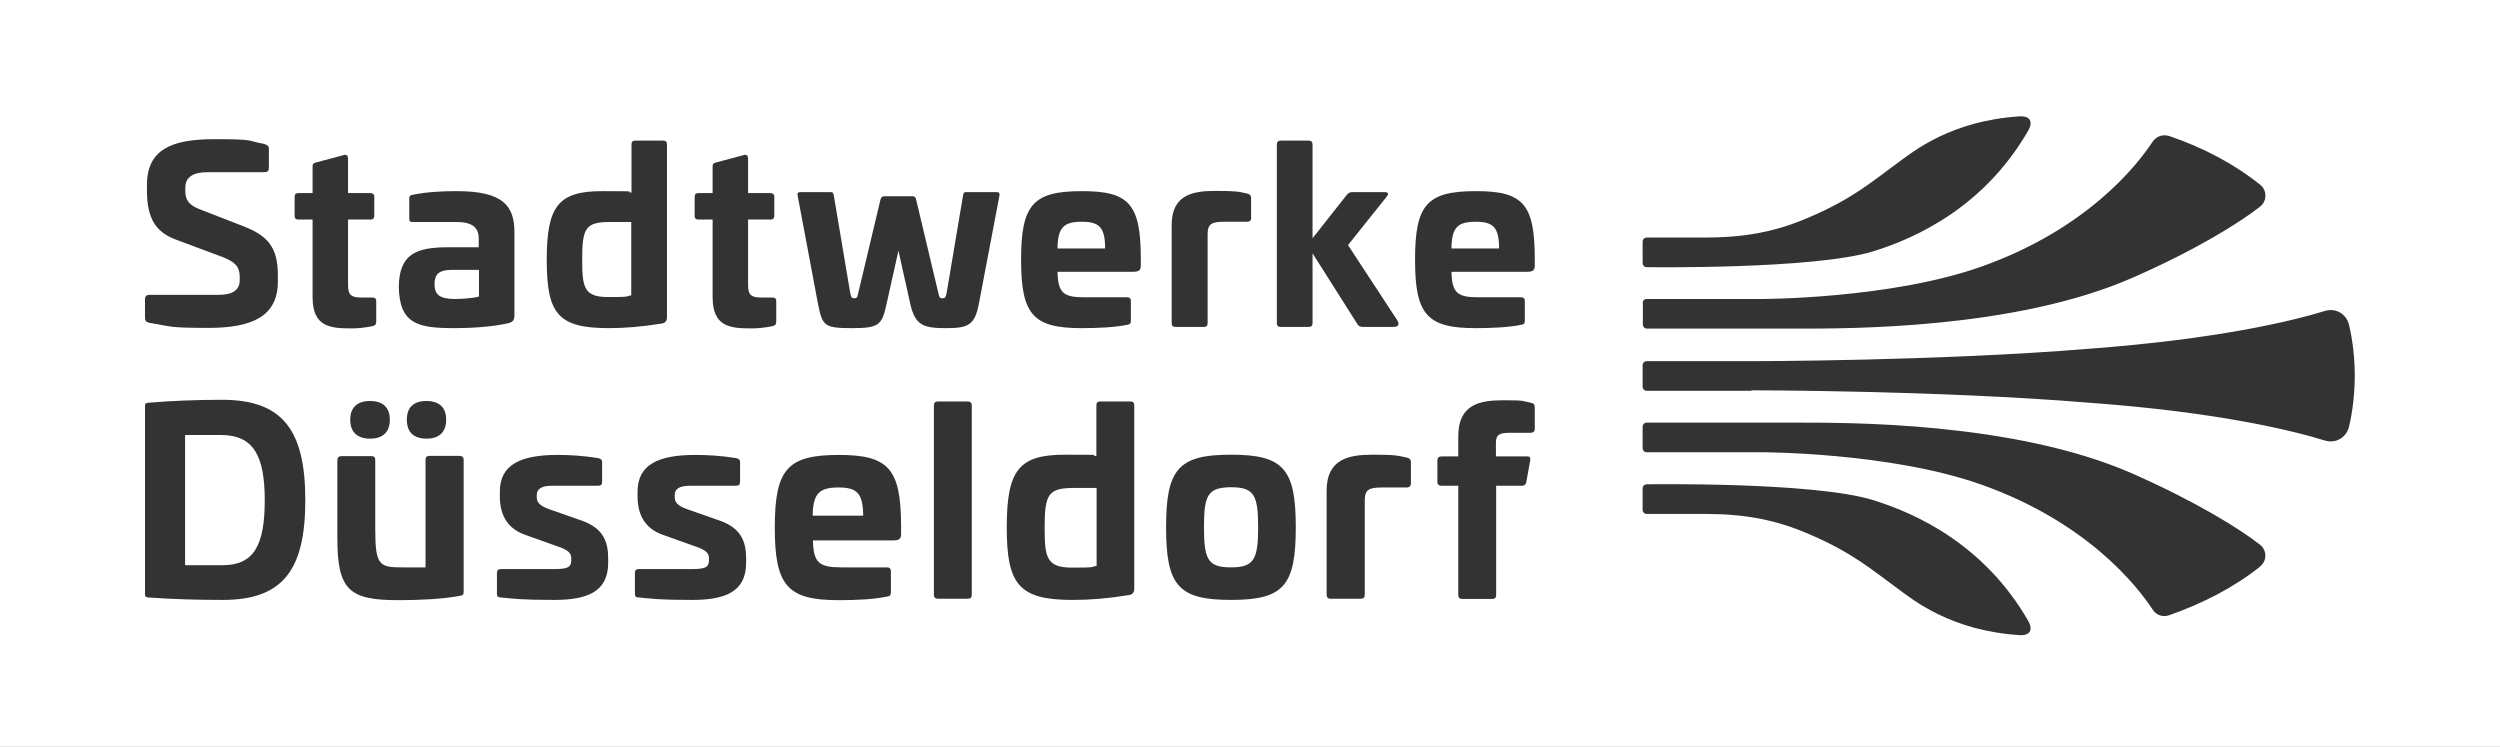 <?xml version="1.0" encoding="UTF-8"?>
<svg xmlns="http://www.w3.org/2000/svg" id="Ebene_1" data-name="Ebene 1" version="1.1" viewBox="0 0 1029.3 307.5">
  <rect x="0" y="0" width="1029.3" height="307.5" fill="#333333" stroke="none"/>
  <defs>
    <style>
      .cls-1 {
        fill: #fff;
        stroke-width: 0px;
      }
    </style>
  </defs>
  <path class="cls-1" d="M506.8,200.6c-9.6.1-11.1,3.3-11.1,16.5s1.6,16.5,11.1,16.5,11.2-3.3,11.2-16.5-1.6-16.5-11.2-16.5Z"></path>
  <path class="cls-1" d="M90.9,179.1h-14.7s0,53.6,0,53.6h15.5c12.7,0,17.3-8,17.3-26.7s-4.8-26.9-18.1-26.9Z"></path>
  <path class="cls-1" d="M239.7,106.8c0,11.7.8,15.5,10.7,15.5s6.5-.2,9.5-.7v-30.2h-8.9c-10,0-11.3,2.7-11.3,15.4Z"></path>
  <path class="cls-1" d="M345.2,200.7c-7.8,0-10.5,2.4-10.6,11.6h20.8c-.1-9.2-2.5-11.6-10.2-11.6Z"></path>
  <path class="cls-1" d="M445.4,91.3c-7.4,0-9.9,2.3-10,11h19.6c0-8.7-2.4-11-9.6-11Z"></path>
  <path class="cls-1" d="M607.6,91.3c-7.5,0-9.9,2.3-10,11h19.6c0-8.7-2.4-11-9.6-11Z"></path>
  <path class="cls-1" d="M430.1,217.2c0,12.4.8,16.5,11.3,16.5s6.9-.2,10.1-.7v-32.1h-9.4c-10.6,0-12,2.7-12,16.3Z"></path>
  <path class="cls-1" d="M0,0v307.5h1029.3V0H0ZM676.3,99.5c0-.9.7-1.7,1.7-1.7h23.9c16.9,0,29.5-2.5,42.9-8.3,18.1-7.7,26.4-15.1,36.2-22.2,6.8-5,22.2-17.6,50.6-19.4,4.3-.2,5.5,2.3,3.5,5.8-18,31.3-45.8,44.2-63.9,49.8-24.6,7.5-93.2,6.5-93.2,6.5-.9,0-1.7-.7-1.7-1.7v-8.8ZM676.3,124.8c0-.9.7-1.7,1.7-1.7h47.3s52.9,0,90.4-13.3c43.5-15.4,64.2-41.7,70.6-51.5,1.5-2.2,4.2-3.1,6.8-2.3,13.9,4.7,26.6,11.4,37.4,20,3,2.3,2.9,6.9,0,9.1-8.3,6.5-26.1,17.7-52.6,29.3-48.7,21.3-117.5,20.9-138.7,20.9h-61.1c-.9,0-1.7-.7-1.7-1.7v-8.8ZM482.4,92.6c0-12.5,8.9-14,17.9-14s9.7.3,13.2,1.1c1.1.3,1.6.7,1.6,2v8.1c0,1-.6,1.5-1.7,1.5h-9.3c-5.1,0-6.9.8-6.9,5.1v36.6c0,1.1-.5,1.6-1.5,1.6h-11.8c-1,0-1.5-.5-1.5-1.6v-40.4ZM184.5,101.8h12.6v-3.6c0-4.8-3-6.8-9.3-6.8h-17.9c-1.1,0-1.4-.3-1.4-1.5v-8.1c0-1.2.4-1.4,1.4-1.6,6-1.2,11.8-1.5,17.9-1.5,19.6-.1,24,6.3,24,16.9v34.3c0,1.6-.4,2.5-2.2,3.1-6.9,1.6-15.6,2.1-22.5,2.1-14.9,0-22.7-1.6-22.9-17.1.2-13.4,7.1-16.2,20.3-16.2ZM183.7,172.8c0,4.9-2.7,7.8-8.1,7.8s-8.1-2.8-8.1-7.8,2.7-7.7,8.1-7.7,8.1,2.8,8.1,7.7ZM160.5,172.8c0,4.9-2.7,7.8-8.1,7.8s-8.2-2.8-8.2-7.8,2.8-7.7,8.2-7.7,8.1,2.8,8.1,7.7ZM59.7,123.2c0-1.2.6-1.8,1.9-1.8h28.1c5.9,0,9-1.8,9-6.1v-1.3c0-4.3-2-6.2-7.1-8.2l-19.3-7.2c-8.2-3.1-11.8-8.7-11.8-20.2v-2.2c0-14.7,10.2-18.9,27.7-18.9s13,.6,20.7,2c1.2.4,1.8.9,1.8,1.8v8c0,1.3-.6,1.8-1.9,1.8h-23.4c-6,0-9.1,2.1-9.1,6.4v1.4c0,3.5,1.4,5.7,5.8,7.4l18.5,7.2c9.5,3.8,13.8,8.4,13.8,19.9v2.8c0,14.7-11.4,19-28.5,19s-15.1-.6-24.5-2.1c-1.3-.3-1.7-.9-1.7-2.2v-7.5ZM91.7,247c-10.3,0-21.2-.3-30.4-1-1.3-.1-1.6-.3-1.6-1.4v-77.3c0-1.2.3-1.4,1.6-1.5,9.2-.8,20.1-1.2,30.4-1.2,24.6.1,34,12.4,34,41.3s-9.3,41.1-34,41.1ZM128.7,122.4v-32h-5.8c-1.1,0-1.6-.5-1.6-1.5v-7.9c0-1,.5-1.5,1.6-1.5h5.8v-11c0-1,.4-1.4,1.4-1.6l11.6-3.1c1-.3,1.6.4,1.6,1.5v14.2h9.1c1.1,0,1.7.5,1.7,1.5v7.9c0,1-.6,1.5-1.7,1.5h-9.1v27c0,4.3,1.5,5.1,5.8,5.1h4.1c1.2,0,1.7.4,1.7,1.5v8.4c0,1.2-.5,1.7-1.6,1.9-3.5.7-6.2.9-8.4.9-8.5,0-16.2-.3-16.2-12.8ZM190.9,243.5c0,1.4-.4,1.6-1.5,1.8-7.1,1.4-17.3,1.8-25.2,1.8-20.1,0-25.3-3.8-25.3-25.3v-32.4c0-1,.6-1.6,1.7-1.6h12.4c1,0,1.5.5,1.5,1.6v28.4c0,15.1,1.7,15.8,11.3,15.8h9.4v-44.3c0-1,.5-1.6,1.6-1.6h12.6c1,.1,1.5.6,1.5,1.7v54.1ZM250.4,231.7c0,12.2-9,15.3-22.3,15.3s-16.7-.5-21.7-1c-1.4,0-1.8-.4-1.8-1.6v-8.5c0-1.2.5-1.6,1.8-1.6h21.6c5.6,0,7.2-.7,7.2-3.6v-.9c0-2-1.2-3.4-5.8-4.9l-12.9-4.6c-8.3-2.8-10.7-9.2-10.7-15.9v-2c0-11.2,8.7-15.1,23.8-15.1,4.5,0,10.5.3,16.6,1.3,1.3.3,1.7.7,1.7,1.7v8c0,1.2-.4,1.7-1.8,1.7h-18.9c-4.1,0-6.2,1.2-6.2,3.8v1c0,2,1.3,3.5,5,4.8l13.4,4.7c8.9,3.1,11,8.6,11,15.7v1.7ZM225.1,107c0-22,4.7-28.3,22.7-28.3s8.5.2,12.2.6v-19.8c0-1.1.4-1.6,1.5-1.6h11.6c1.1,0,1.5.5,1.5,1.6v71.2c0,1.5-.8,2.3-2.1,2.5-8.1,1.3-15,1.9-21.8,1.9-20.9,0-25.6-5.8-25.6-28.1ZM307.2,231.7c0,12.2-9,15.3-22.3,15.3s-16.7-.5-21.7-1c-1.4,0-1.8-.4-1.8-1.6v-8.5c0-1.2.5-1.6,1.8-1.6h21.5c5.6,0,7.2-.7,7.2-3.6v-.9c0-2-1.2-3.4-5.8-4.9l-12.9-4.6c-8.3-2.8-10.7-9.2-10.7-15.9v-2c0-11.2,8.7-15.1,23.8-15.1,4.6,0,10.6.3,16.7,1.3,1.3.3,1.7.7,1.7,1.7v8c0,1.2-.4,1.7-1.8,1.7h-18.9c-4.1,0-6.2,1.2-6.2,3.8v1c0,2,1.3,3.5,5,4.8l13.4,4.7c8.9,3.1,11,8.6,11,15.7v1.7ZM309.6,135.2c-8.5,0-16.2-.3-16.2-12.8v-32h-5.8c-1.1,0-1.6-.5-1.6-1.5v-7.9c0-1,.5-1.5,1.6-1.5h5.8v-11c0-1,.4-1.4,1.4-1.6l11.6-3.1c1-.3,1.6.4,1.6,1.5v14.2h9.1c1.1,0,1.7.5,1.7,1.5v7.9c0,1-.6,1.5-1.7,1.5h-9.1v27c0,4.3,1.5,5.1,5.8,5.1h4.1c1.2,0,1.7.4,1.7,1.5v8.4c0,1.2-.5,1.7-1.6,1.9-3.5.7-6.2.9-8.4.9ZM371,219.7c0,2.1-.6,2.8-3.4,2.8h-32.9c.2,9.4,2.7,11.1,11.9,11.1h18.6c1,0,1.6.5,1.6,1.6v8.7c0,1.2-.5,1.6-1.5,1.7-5.6,1.2-13.1,1.5-20,1.5-21.2,0-26.3-6-26.3-29.9s5.1-29.9,26.3-29.9c20.6,0,25.6,5.7,25.7,29.1v3.3ZM400.1,244.8c0,1.2-.5,1.7-1.6,1.7h-12.4c-1,0-1.6-.5-1.6-1.7v-77.9c0-1,.5-1.6,1.6-1.6h12.4c1,0,1.6.5,1.6,1.6v77.9ZM411.5,80.5l-8.5,44.7c-1.7,8.8-4.5,9.9-13.6,9.9s-12.6-1.1-14.6-9.9l-4.9-22-4.9,22c-1.9,8.8-3.2,9.9-14.5,9.9s-11.9-1.1-13.7-9.9l-8.4-44.7c-.2-1.1.2-1.4,1.2-1.4h12.6c.6,0,.9.3,1.1,1.4l6.8,40.4c.4,1.7.7,1.9,1.6,1.9s1.3-.2,1.6-1.9l9.2-38.7c.3-1.1.8-1.4,1.6-1.4h11.6c.7,0,1.3.3,1.5,1.4l9.2,38.7c.4,1.7.6,1.9,1.6,1.9s1.3-.2,1.7-1.9l6.8-40.4c.2-1.1.4-1.4,1.1-1.4h12.7c1,0,1.3.3,1.2,1.4ZM467,242.4c0,1.6-.8,2.4-2.2,2.6-8.6,1.4-15.8,2-23.1,2-22.1,0-27.2-6.2-27.2-29.8s4.9-30,24-30,9,.2,12.9.6v-20.8c0-1.2.4-1.7,1.6-1.7h12.4c1.2,0,1.6.5,1.6,1.7v75.4ZM469.7,109.2c0,2-.6,2.7-3.2,2.7h-31.1c.2,8.9,2.6,10.5,11.2,10.5h17.5c1,0,1.5.5,1.5,1.5v8.2c0,1.1-.5,1.5-1.4,1.6-5.2,1.1-12.4,1.4-18.9,1.4-20,0-24.9-5.6-24.9-28.2s4.9-28.2,24.9-28.2c19.6-.1,24.3,5.4,24.4,27.4v3.1ZM506.8,247c-21.7,0-26.7-6-26.7-29.9s5-29.9,26.7-29.9,26.7,5.9,26.7,29.9-4.9,29.9-26.7,29.9ZM540.4,133c0,1.1-.5,1.6-1.5,1.6h-11.7c-1,0-1.5-.5-1.5-1.6V59.5c0-1,.5-1.6,1.5-1.6h11.7c1,0,1.5.6,1.5,1.6v38.6l14.2-18c.5-.6,1.2-1,2.1-1h13.3c1.8,0,1.8.8.9,1.9l-15.9,19.9,20.3,31c.7,1.3,1,2.7-1.7,2.7h-12.5c-1,0-1.8-.4-2.2-1.1l-18.5-29.2v28.7ZM580.9,199.1c0,1-.6,1.6-1.8,1.6h-9.9c-5.5,0-7.3.8-7.3,5.3v38.8c0,1.2-.5,1.7-1.6,1.7h-12.5c-1,0-1.6-.5-1.6-1.7v-42.8c0-13.2,9.4-14.8,19-14.8s10.3.4,14,1.2c1.2.3,1.7.7,1.7,2.1v8.6ZM631.9,176.5c0,1.2-.6,1.7-1.8,1.7h-8.3c-4.1,0-5.9.5-5.9,4.1v5.6h12.8c1.2,0,1.5.5,1.3,1.8l-1.6,8.8c-.2,1-.8,1.5-1.8,1.5h-10.6v44.9c0,1.2-.5,1.7-1.6,1.7h-12.4c-1,0-1.6-.5-1.6-1.7v-44.9h-6.8c-1.2,0-1.8-.5-1.8-1.6v-8.9c0-1,.6-1.6,1.8-1.6h6.8v-8.3c0-13.2,9-14.8,18.5-14.8s7.5.3,11.3,1c1.2.2,1.7.7,1.7,2v8.7ZM631.9,109.2c0,2-.6,2.7-3.2,2.7h-31.1c.2,8.9,2.6,10.5,11.2,10.5h17.5c1,0,1.5.5,1.5,1.5v8.2c0,1.1-.5,1.5-1.4,1.6-5.2,1.1-12.4,1.4-18.9,1.4-20,0-24.9-5.6-24.9-28.2s4.9-28.2,24.9-28.2c19.6-.1,24.3,5.4,24.4,27.4v3.1ZM831.6,261.5c-28.4-1.8-43.8-14.4-50.6-19.4-9.8-7.1-18.1-14.5-36.2-22.2-13.4-5.8-26-8.3-42.9-8.3h-23.9c-1,0-1.7-.8-1.7-1.7v-8.8c0-1,.8-1.7,1.7-1.7,0,0,68.6-1.1,93.2,6.5,18.1,5.6,45.9,18.5,63.9,49.8,2,3.5.8,6-3.5,5.8ZM930.5,233.3c-10.8,8.6-23.5,15.1-37.4,20-2.6.9-5.3,0-6.8-2.3-6.4-9.8-27.1-36.1-70.6-51.5-37.5-13.3-90.4-13.3-90.4-13.3h-47.3c-1,0-1.7-.8-1.7-1.7v-8.8c0-1,.8-1.7,1.7-1.7h61.1c21.2,0,90-.4,138.7,20.9,26.5,11.7,44.3,22.8,52.6,29.3,3,2.2,3.1,6.8,0,9.1ZM967.1,175.8c-1.1,4.4-5.5,6.9-9.8,5.6-13.3-4.1-43.8-11.7-97.3-15.6-62-5.1-138.9-5.1-138.9-5.1v.2h-43.1c-1,0-1.7-.8-1.7-1.7v-8.8c0-1,.8-1.7,1.7-1.7h43.1s76.8,0,138.9-5.1c53.4-4,84-11.5,97.3-15.6,4.3-1.3,8.7,1.2,9.8,5.6,1.6,6.5,2.4,14.1,2.4,21s-.8,14.7-2.4,21.2Z"></path>
  <path class="cls-1" d="M187.3,123.1c2,0,7-.2,9.9-1v-11h-11.4c-5.1.1-6.9,1.8-6.9,6s2.2,6,8.4,6Z"></path>
</svg>
